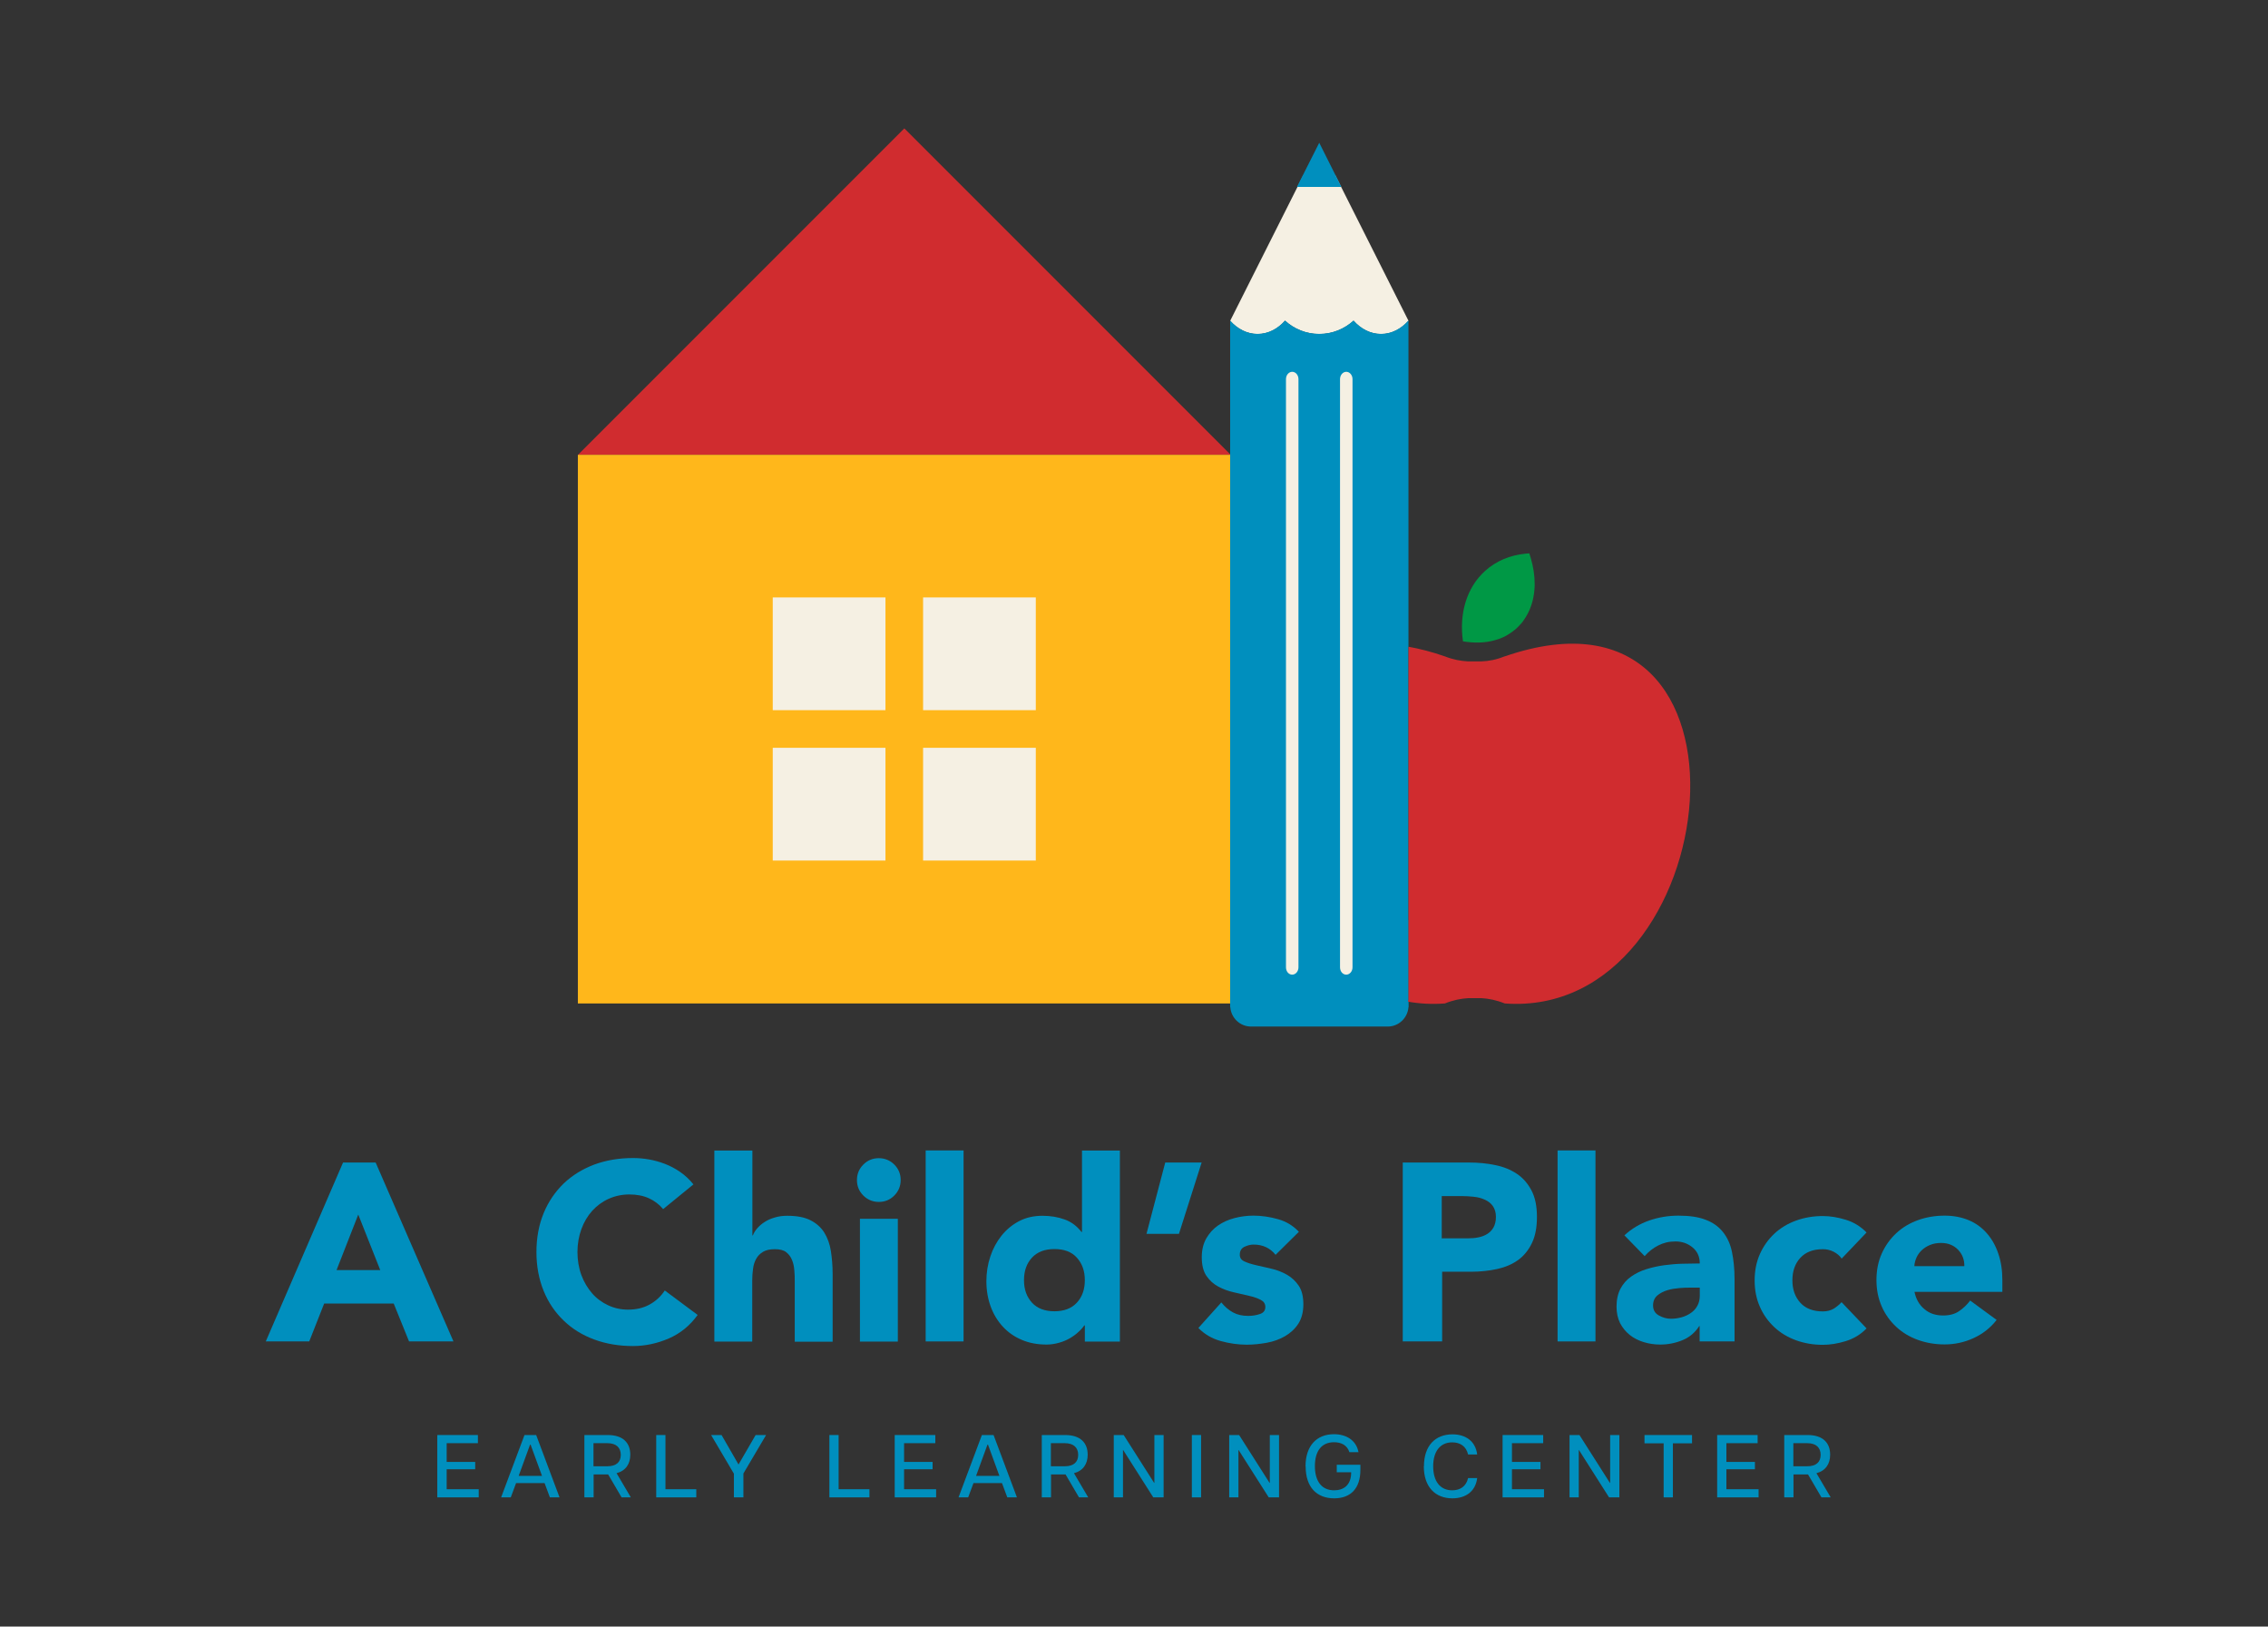 <?xml version="1.0" encoding="UTF-8"?> <svg xmlns="http://www.w3.org/2000/svg" id="Layer_1" width="167" height="119.74" viewBox="0 0 167 119.74"><rect x="0" y="0" width="167" height="119.74" fill="#333333" stroke="none"/><g><g><path d="M25.26,85.58h2.4l5.73,13.17h-3.27l-1.13-2.79h-5.12l-1.1,2.79h-3.2l5.69-13.17Zm1.12,3.83l-1.6,4.09h3.22l-1.62-4.09Z" style="fill:#008fbe;"></path><path d="M48.83,89.01c-.29-.35-.64-.61-1.05-.8-.42-.19-.9-.28-1.44-.28s-1.05,.11-1.52,.32c-.47,.21-.87,.51-1.21,.88-.34,.38-.61,.83-.8,1.35-.19,.52-.29,1.09-.29,1.69s.1,1.19,.29,1.7c.19,.51,.46,.96,.79,1.34,.33,.38,.73,.67,1.18,.88s.94,.32,1.46,.32c.6,0,1.12-.12,1.58-.37s.84-.6,1.13-1.04l2.42,1.8c-.56,.78-1.27,1.36-2.12,1.73-.86,.37-1.74,.56-2.64,.56-1.03,0-1.98-.16-2.85-.48s-1.62-.78-2.25-1.39c-.63-.6-1.13-1.33-1.48-2.19s-.53-1.81-.53-2.86,.18-2.01,.53-2.86,.85-1.58,1.48-2.19c.63-.6,1.38-1.06,2.25-1.39,.87-.32,1.82-.48,2.85-.48,.37,0,.76,.03,1.16,.1,.4,.07,.8,.18,1.19,.33s.77,.35,1.13,.6c.36,.25,.68,.55,.97,.91l-2.23,1.82Z" style="fill:#008fbe;"></path><path d="M55.4,84.69v6.25h.04c.06-.17,.17-.35,.32-.52,.15-.17,.33-.33,.54-.46,.21-.14,.46-.25,.74-.33,.29-.09,.6-.13,.93-.13,.71,0,1.28,.11,1.71,.33,.43,.22,.77,.52,1.01,.9,.24,.39,.41,.84,.49,1.36s.13,1.09,.13,1.69v4.99h-2.79v-4.43c0-.26,0-.53-.03-.81-.02-.28-.07-.54-.17-.77-.09-.24-.24-.43-.43-.58-.19-.15-.47-.22-.83-.22s-.65,.06-.87,.19c-.22,.13-.39,.3-.51,.52-.12,.22-.2,.46-.23,.73-.04,.27-.06,.56-.06,.86v4.5h-2.79v-14.06h2.79Z" style="fill:#008fbe;"></path><path d="M63.1,86.87c0-.45,.16-.83,.47-1.14,.32-.32,.7-.47,1.14-.47s.83,.16,1.14,.47c.32,.32,.47,.7,.47,1.14s-.16,.83-.47,1.14c-.32,.32-.7,.47-1.14,.47s-.83-.16-1.14-.47c-.32-.32-.47-.7-.47-1.14Zm.22,2.85h2.79v9.04h-2.79v-9.04Z" style="fill:#008fbe;"></path><path d="M68.16,84.69h2.79v14.06h-2.79v-14.06Z" style="fill:#008fbe;"></path><path d="M82.45,98.76h-2.57v-1.19h-.04c-.11,.16-.26,.33-.44,.49-.18,.17-.39,.32-.63,.46s-.51,.25-.8,.33-.59,.13-.9,.13c-.67,0-1.28-.11-1.82-.34-.55-.23-1.01-.55-1.4-.97-.39-.42-.69-.91-.9-1.48-.21-.57-.32-1.2-.32-1.88,0-.63,.1-1.24,.29-1.81,.19-.58,.47-1.09,.82-1.53s.78-.8,1.29-1.07c.51-.27,1.09-.4,1.73-.4,.58,0,1.13,.09,1.63,.27,.5,.18,.91,.49,1.24,.92h.04v-5.99h2.79v14.06Zm-2.57-4.52c0-.68-.2-1.23-.59-1.66s-.94-.63-1.65-.63-1.26,.21-1.65,.63-.59,.97-.59,1.66,.2,1.23,.59,1.66c.39,.42,.94,.63,1.65,.63s1.26-.21,1.65-.63c.39-.42,.59-.97,.59-1.66Z" style="fill:#008fbe;"></path><path d="M86.8,90.83h-2.38l1.38-5.25h2.68l-1.67,5.25Z" style="fill:#008fbe;"></path><path d="M93.93,92.38c-.41-.51-.95-.76-1.62-.76-.24,0-.46,.06-.69,.17-.22,.11-.33,.3-.33,.58,0,.22,.11,.39,.34,.49,.23,.11,.52,.2,.87,.28,.35,.08,.73,.17,1.13,.26,.4,.09,.78,.24,1.13,.44s.64,.47,.87,.81,.34,.8,.34,1.37-.13,1.06-.38,1.44c-.25,.38-.58,.68-.98,.91-.4,.23-.84,.39-1.34,.48s-.99,.14-1.47,.14c-.63,0-1.27-.09-1.92-.27-.64-.18-1.19-.5-1.64-.96l1.69-1.88c.26,.32,.55,.57,.87,.74,.32,.17,.68,.25,1.11,.25,.32,0,.61-.05,.87-.14s.39-.26,.39-.51-.11-.41-.34-.53c-.23-.12-.52-.22-.87-.3s-.73-.17-1.13-.26-.78-.23-1.13-.42-.64-.45-.87-.79c-.23-.34-.34-.8-.34-1.37,0-.53,.11-.99,.33-1.38,.22-.38,.5-.7,.86-.95s.76-.43,1.22-.55c.46-.12,.92-.18,1.4-.18,.59,0,1.2,.09,1.8,.26,.61,.17,1.12,.48,1.54,.93l-1.71,1.69Z" style="fill:#008fbe;"></path><path d="M103.28,85.58h4.89c.68,0,1.33,.06,1.93,.19,.61,.12,1.14,.34,1.59,.64,.45,.3,.81,.71,1.08,1.23,.27,.51,.4,1.16,.4,1.94s-.12,1.41-.37,1.93c-.25,.52-.59,.94-1.02,1.25-.43,.31-.95,.53-1.54,.66-.6,.13-1.24,.2-1.93,.2h-2.12v5.13h-2.9v-13.17Zm2.9,5.58h1.93c.26,0,.51-.02,.75-.07s.46-.13,.65-.25c.19-.12,.35-.28,.46-.48s.18-.46,.18-.77c0-.33-.08-.6-.23-.81s-.35-.36-.6-.47c-.24-.11-.51-.18-.81-.21-.3-.03-.58-.05-.86-.05h-1.49v3.12Z" style="fill:#008fbe;"></path><path d="M114.69,84.69h2.79v14.06h-2.79v-14.06Z" style="fill:#008fbe;"></path><path d="M125.16,97.62h-.04c-.31,.48-.72,.83-1.24,1.04-.51,.21-1.06,.32-1.63,.32-.42,0-.83-.06-1.22-.18-.39-.12-.73-.29-1.03-.53s-.53-.53-.71-.87c-.17-.35-.26-.75-.26-1.21,0-.52,.1-.96,.29-1.32s.45-.66,.78-.89,.7-.42,1.13-.55c.42-.13,.86-.23,1.31-.29s.9-.1,1.36-.11c.45-.01,.87-.02,1.26-.02,0-.5-.18-.89-.53-1.18s-.77-.44-1.26-.44-.88,.1-1.26,.29c-.38,.19-.72,.46-1.01,.79l-1.49-1.53c.52-.48,1.13-.85,1.82-1.09,.69-.24,1.41-.36,2.16-.36,.82,0,1.49,.1,2.02,.31,.53,.2,.95,.51,1.26,.9,.32,.4,.54,.88,.66,1.46,.12,.58,.19,1.24,.19,2v4.59h-2.57v-1.13Zm-.69-2.83c-.21,0-.47,0-.79,.03s-.62,.07-.91,.16c-.29,.09-.54,.22-.74,.39-.2,.17-.31,.42-.31,.73,0,.33,.14,.58,.43,.74,.29,.16,.58,.24,.89,.24,.27,0,.54-.04,.79-.11,.25-.07,.48-.18,.68-.32,.2-.14,.36-.31,.47-.52,.12-.21,.18-.46,.18-.74v-.6h-.69Z" style="fill:#008fbe;"></path><path d="M135.6,92.64c-.14-.2-.33-.36-.58-.49-.25-.13-.51-.19-.8-.19-.71,0-1.26,.21-1.65,.63s-.59,.97-.59,1.66,.2,1.23,.59,1.66c.39,.42,.94,.63,1.65,.63,.31,0,.58-.07,.8-.2,.22-.14,.42-.3,.58-.48l1.84,1.93c-.43,.45-.95,.76-1.54,.94-.59,.18-1.15,.27-1.68,.27-.69,0-1.35-.11-1.96-.33-.61-.22-1.15-.54-1.6-.96-.45-.42-.81-.91-1.07-1.5-.26-.58-.39-1.23-.39-1.95s.13-1.37,.39-1.95c.26-.58,.62-1.08,1.07-1.5,.45-.42,.99-.74,1.6-.96,.61-.22,1.27-.33,1.96-.33,.53,0,1.09,.09,1.68,.27,.59,.18,1.1,.49,1.54,.94l-1.84,1.93Z" style="fill:#008fbe;"></path><path d="M147,97.19c-.45,.57-1.01,1.01-1.69,1.32-.68,.31-1.39,.46-2.12,.46-.69,0-1.35-.11-1.96-.33-.61-.22-1.15-.54-1.6-.96-.45-.42-.81-.91-1.07-1.5s-.39-1.23-.39-1.95,.13-1.37,.39-1.95,.62-1.08,1.07-1.5c.45-.42,.99-.74,1.6-.96,.61-.22,1.27-.33,1.96-.33,.64,0,1.23,.11,1.76,.33,.53,.22,.97,.54,1.34,.96,.37,.42,.65,.91,.85,1.5,.2,.58,.3,1.23,.3,1.95v.87h-6.47c.11,.53,.35,.96,.73,1.27,.37,.32,.83,.47,1.38,.47,.46,0,.85-.1,1.16-.31s.59-.47,.83-.79l1.95,1.43Zm-2.36-3.98c.01-.47-.14-.87-.46-1.21-.32-.33-.74-.5-1.25-.5-.31,0-.58,.05-.82,.15s-.44,.23-.6,.38c-.17,.16-.3,.34-.39,.54-.09,.2-.15,.42-.16,.64h3.68Z" style="fill:#008fbe;"></path></g><g><path d="M32.21,105.64h2.98v.6h-2.3v1.38h2.1v.54h-2.1v1.47h2.36v.6h-3.05v-4.59Z" style="fill:#008fbe;"></path><path d="M38.63,105.64h.85l1.72,4.59h-.71l-.39-1.05h-2.1l-.39,1.05h-.71l1.72-4.59Zm1.28,3.01l-.84-2.3h-.04l-.84,2.3h1.72Z" style="fill:#008fbe;"></path><path d="M43.02,105.64h1.73c1.12,0,1.66,.57,1.66,1.45,0,.67-.33,1.18-1.01,1.36l1.05,1.78h-.68l-.99-1.69h-1.07v1.69h-.68v-4.59Zm1.7,2.3c.66,0,.99-.31,.99-.84s-.33-.86-.99-.86h-1.02v1.7h1.02Z" style="fill:#008fbe;"></path><path d="M48.32,105.64h.68v3.99h2.27v.6h-2.95v-4.59Z" style="fill:#008fbe;"></path><path d="M54.03,108.47l-1.67-2.83h.77l1.25,2.17,1.26-2.17h.77l-1.67,2.83v1.76h-.7v-1.76Z" style="fill:#008fbe;"></path><path d="M61.07,105.64h.68v3.99h2.27v.6h-2.95v-4.59Z" style="fill:#008fbe;"></path><path d="M65.89,105.64h2.98v.6h-2.3v1.38h2.1v.54h-2.1v1.47h2.36v.6h-3.05v-4.59Z" style="fill:#008fbe;"></path><path d="M72.31,105.64h.85l1.72,4.59h-.71l-.39-1.05h-2.1l-.39,1.05h-.71l1.72-4.59Zm1.28,3.01l-.84-2.3h-.04l-.84,2.3h1.72Z" style="fill:#008fbe;"></path><path d="M76.7,105.64h1.73c1.12,0,1.66,.57,1.66,1.45,0,.67-.33,1.18-1.01,1.36l1.05,1.78h-.68l-.99-1.69h-1.07v1.69h-.68v-4.59Zm1.7,2.3c.66,0,.99-.31,.99-.84s-.33-.86-.99-.86h-1.02v1.7h1.02Z" style="fill:#008fbe;"></path><path d="M82.01,105.64h.73l2.24,3.52h.02v-3.52h.68v4.59h-.76l-2.22-3.49h-.01v3.49h-.68v-4.59Z" style="fill:#008fbe;"></path><path d="M87.76,105.64h.68v4.59h-.68v-4.59Z" style="fill:#008fbe;"></path><path d="M90.51,105.64h.73l2.24,3.52h.02v-3.52h.68v4.59h-.76l-2.22-3.49h-.01v3.49h-.68v-4.59Z" style="fill:#008fbe;"></path><path d="M96.13,107.95c0-1.54,.84-2.37,2.09-2.37,.91,0,1.64,.44,1.81,1.32h-.67c-.16-.51-.6-.73-1.13-.73-.92,0-1.41,.65-1.41,1.76s.5,1.78,1.42,1.78c.7,0,1.26-.39,1.25-1.33h-1.06v-.55h1.74v.37c0,1.38-.72,2.1-1.93,2.1-1.3,0-2.1-.84-2.1-2.34Z" style="fill:#008fbe;"></path><path d="M104.85,107.94c0-1.52,.84-2.35,2.1-2.35,.95,0,1.69,.48,1.82,1.48h-.67c-.14-.6-.58-.89-1.17-.89-.88,0-1.4,.66-1.4,1.76s.51,1.77,1.4,1.77c.59,0,1.03-.29,1.17-.9h.67c-.13,1.01-.87,1.49-1.83,1.49-1.25,0-2.1-.83-2.1-2.36Z" style="fill:#008fbe;"></path><path d="M110.65,105.64h2.98v.6h-2.3v1.38h2.1v.54h-2.1v1.47h2.36v.6h-3.05v-4.59Z" style="fill:#008fbe;"></path><path d="M115.57,105.64h.73l2.24,3.52h.02v-3.52h.68v4.59h-.76l-2.22-3.49h-.01v3.49h-.68v-4.59Z" style="fill:#008fbe;"></path><path d="M122.5,106.25h-1.41v-.61h3.5v.61h-1.41v3.98h-.68v-3.98Z" style="fill:#008fbe;"></path><path d="M126.44,105.64h2.98v.6h-2.3v1.38h2.1v.54h-2.1v1.47h2.37v.6h-3.05v-4.59Z" style="fill:#008fbe;"></path><path d="M131.37,105.64h1.73c1.12,0,1.66,.57,1.66,1.45,0,.67-.33,1.18-1.01,1.36l1.05,1.78h-.68l-.99-1.69h-1.07v1.69h-.68v-4.59Zm1.7,2.3c.66,0,.99-.31,.99-.84s-.33-.86-.99-.86h-1.02v1.7h1.02Z" style="fill:#008fbe;"></path></g></g><g><g><polygon points="42.56 33.48 66.59 9.45 90.62 33.48 42.56 33.48" style="fill:#d02c2f;"></polygon><g><rect x="42.55" y="33.48" width="48.06" height="40.39" style="fill:#ffb71b;"></rect><g><rect x="56.9" y="43.98" width="8.3" height="8.3" style="fill:#f5f0e3;"></rect><rect x="67.97" y="43.98" width="8.3" height="8.3" style="fill:#f5f0e3;"></rect><rect x="56.9" y="55.05" width="8.3" height="8.3" style="fill:#f5f0e3;"></rect><rect x="67.97" y="55.05" width="8.3" height="8.3" style="fill:#f5f0e3;"></rect></g></g></g><g><path d="M98.33,12.92h-2.37l-5.38,10.7c.54,.6,1.24,.97,2.02,.97s1.49-.37,2.02-.98h0c.67,.61,1.55,.98,2.52,.98s1.85-.37,2.52-.97h.01c.54,.6,1.24,.97,2.02,.97s1.49-.37,2.02-.98h0s-5.38-10.69-5.38-10.69Z" style="fill:#f5f0e3;"></path><path d="M103.71,67.72s0,0,0,0V23.59c-.54,.61-1.24,.99-2.02,.99s-1.48-.37-2.02-.98h-.01c-.67,.61-1.55,.98-2.52,.98s-1.85-.37-2.52-.98h0c-.54,.6-1.24,.98-2.02,.98s-1.48-.37-2.02-.98v44.11s0,0,0,0v6.32s0,0,0,0v.11h.01c.06,.8,.72,1.43,1.53,1.43h10.06c.81,0,1.47-.63,1.53-1.43h.01v-.11s0,0,0,0v-6.32Z" style="fill:#008fbe;"></path><polygon points="97.77 13.76 98.77 13.76 97.14 10.51 95.5 13.76 96.51 13.76 97.77 13.76" style="fill:#008fbe;"></polygon></g><g><path d="M95.15,71.75c-.26,0-.46-.24-.46-.54V27.91c0-.3,.21-.54,.46-.54s.46,.24,.46,.54v43.3c0,.3-.21,.54-.46,.54Z" style="fill:#f5f0e3;"></path><path d="M99.13,71.75c-.26,0-.46-.24-.46-.54V27.91c0-.3,.21-.54,.46-.54s.46,.24,.46,.54v43.3c0,.3-.21,.54-.46,.54Z" style="fill:#f5f0e3;"></path></g><g><path d="M107.71,47.21c.09,.02,.18,.03,.28,.04,.82,.11,1.62,.05,2.33-.2,0,0,.01,0,.02,0,.24-.09,.47-.19,.68-.32,.22-.13,.42-.28,.62-.45,.13-.12,.25-.25,.37-.38,.08-.09,.15-.18,.21-.28,.33-.47,.56-1.02,.68-1.61,.02-.12,.04-.24,.06-.36,.03-.24,.05-.49,.04-.75,0-.25-.02-.51-.06-.77,0-.07-.02-.13-.03-.2-.02-.12-.04-.24-.07-.36-.06-.28-.14-.55-.23-.83h0s0,0,0,0c-.06,0-.12,0-.17,.01-.04,0-.09,0-.13,.01,0,0,0,0,0,0h0c-1.11,.11-2.14,.53-2.96,1.27-1.38,1.25-1.91,3.16-1.63,5.17Z" style="fill:#009845;"></path><path d="M110.78,48.32c-.58,.24-1.15,.35-1.71,.37h-.97c-.56-.03-1.13-.14-1.71-.37-.95-.33-1.84-.56-2.68-.71v19.57s0,0,0,0v6.32s0,0,0,0v.11h-.01s-.01,.09-.02,.13c.86,.15,1.76,.2,2.71,.13,.62-.25,1.19-.36,1.72-.39h.97c.53,.03,1.1,.14,1.72,.39,16.33,1.2,20-32.45,0-25.55Z" style="fill:#d02c2f;"></path></g></g></svg> 